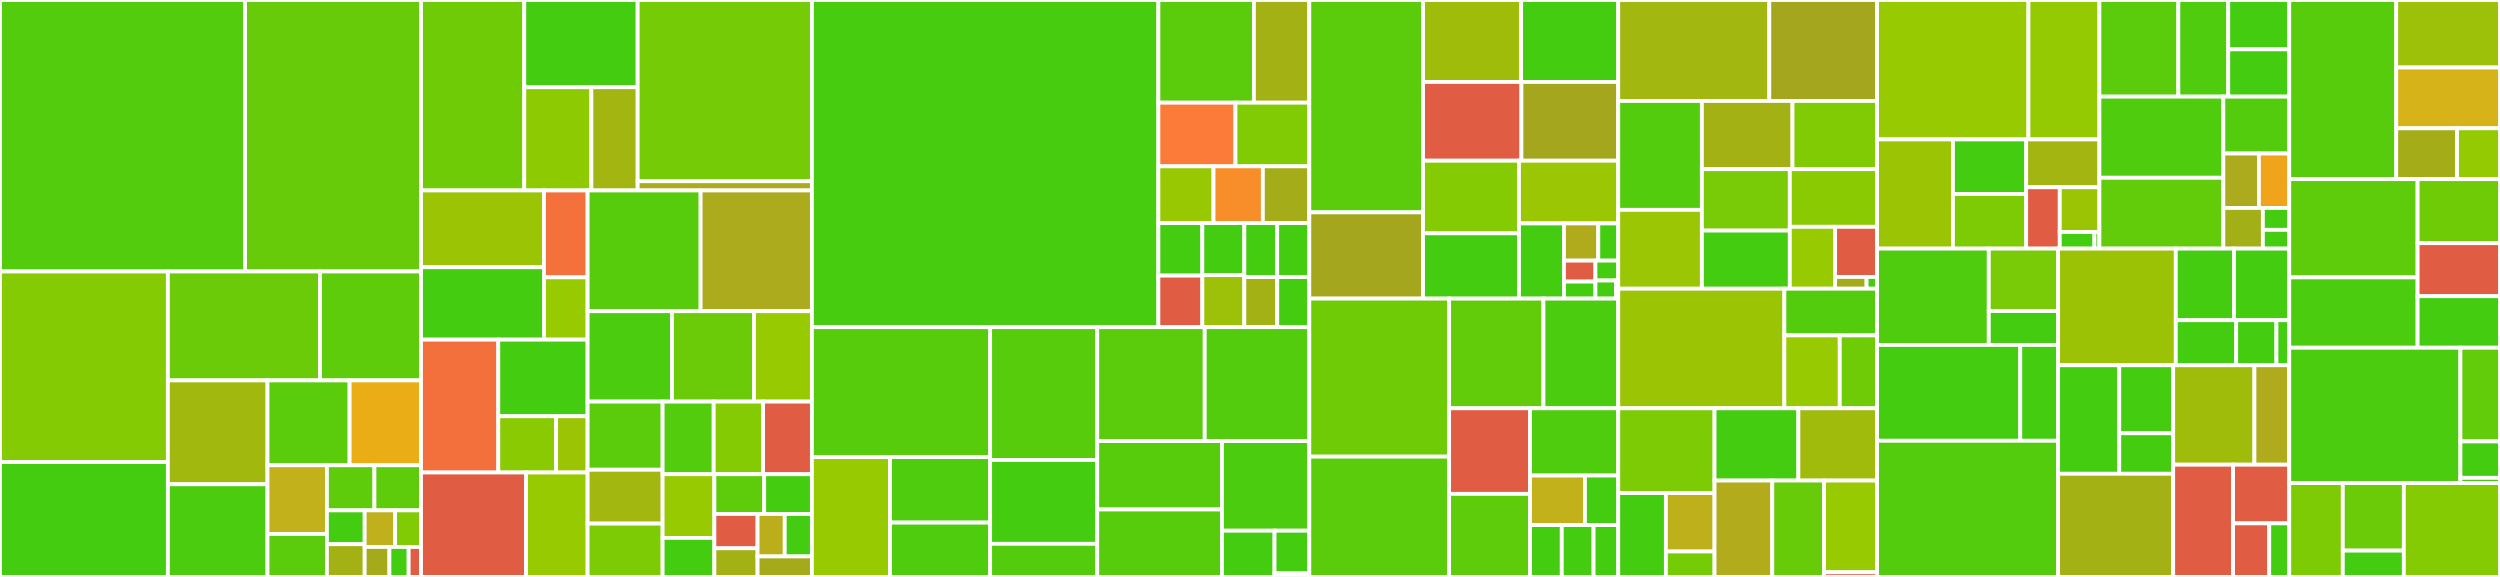 <svg baseProfile="full" width="650" height="150" viewBox="0 0 650 150" version="1.1"
xmlns="http://www.w3.org/2000/svg" xmlns:ev="http://www.w3.org/2001/xml-events"
xmlns:xlink="http://www.w3.org/1999/xlink">

<rect x="0" y="0" width="650" height="150" fill="#333333" stroke="none"/>

<style>rect.s{mask:url(#mask);}</style>
<defs>
  <pattern id="white" width="4" height="4" patternUnits="userSpaceOnUse" patternTransform="rotate(45)">
    <rect width="2" height="2" transform="translate(0,0)" fill="white"></rect>
  </pattern>
  <mask id="mask">
    <rect x="0" y="0" width="100%" height="100%" fill="url(#white)"></rect>
  </mask>
</defs>

<rect x="0" y="0" width="63.714" height="70.584" fill="#53cc0d" stroke="white" stroke-width="1" class=" tooltipped" data-content="src/indexer/merger.rs"><title>src/indexer/merger.rs</title></rect>
<rect x="63.714" y="0" width="45.752" height="70.584" fill="#68cb09" stroke="white" stroke-width="1" class=" tooltipped" data-content="src/indexer/index_writer.rs"><title>src/indexer/index_writer.rs</title></rect>
<rect x="0" y="70.584" width="43.646" height="49.539" fill="#85cb03" stroke="white" stroke-width="1" class=" tooltipped" data-content="src/indexer/segment_updater.rs"><title>src/indexer/segment_updater.rs</title></rect>
<rect x="0" y="120.123" width="43.646" height="29.877" fill="#4c1" stroke="white" stroke-width="1" class=" tooltipped" data-content="src/indexer/merger_sorted_index_test.rs"><title>src/indexer/merger_sorted_index_test.rs</title></rect>
<rect x="43.646" y="70.584" width="39.551" height="28.321" fill="#6ccb08" stroke="white" stroke-width="1" class=" tooltipped" data-content="src/indexer/doc_id_mapping.rs"><title>src/indexer/doc_id_mapping.rs</title></rect>
<rect x="83.197" y="70.584" width="26.269" height="28.321" fill="#5fcc0b" stroke="white" stroke-width="1" class=" tooltipped" data-content="src/indexer/log_merge_policy.rs"><title>src/indexer/log_merge_policy.rs</title></rect>
<rect x="43.646" y="98.904" width="25.903" height="27" fill="#a1b90e" stroke="white" stroke-width="1" class=" tooltipped" data-content="src/indexer/segment_writer.rs"><title>src/indexer/segment_writer.rs</title></rect>
<rect x="43.646" y="125.904" width="25.903" height="24.096" fill="#4ccc0f" stroke="white" stroke-width="1" class=" tooltipped" data-content="src/indexer/demuxer.rs"><title>src/indexer/demuxer.rs</title></rect>
<rect x="69.549" y="98.904" width="21.348" height="22.058" fill="#5bcc0c" stroke="white" stroke-width="1" class=" tooltipped" data-content="src/indexer/delete_queue.rs"><title>src/indexer/delete_queue.rs</title></rect>
<rect x="90.897" y="98.904" width="18.569" height="22.058" fill="#ebad15" stroke="white" stroke-width="1" class=" tooltipped" data-content="src/indexer/segment_manager.rs"><title>src/indexer/segment_manager.rs</title></rect>
<rect x="69.549" y="120.962" width="15.449" height="17.856" fill="#c3b11b" stroke="white" stroke-width="1" class=" tooltipped" data-content="src/indexer/segment_register.rs"><title>src/indexer/segment_register.rs</title></rect>
<rect x="69.549" y="138.818" width="15.449" height="11.182" fill="#5bcc0c" stroke="white" stroke-width="1" class=" tooltipped" data-content="src/indexer/index_writer_status.rs"><title>src/indexer/index_writer_status.rs</title></rect>
<rect x="84.998" y="120.962" width="12.353" height="11.729" fill="#5fcc0b" stroke="white" stroke-width="1" class=" tooltipped" data-content="src/indexer/segment_serializer.rs"><title>src/indexer/segment_serializer.rs</title></rect>
<rect x="97.351" y="120.962" width="12.116" height="11.729" fill="#5fcc0b" stroke="white" stroke-width="1" class=" tooltipped" data-content="src/indexer/stamper.rs"><title>src/indexer/stamper.rs</title></rect>
<rect x="84.998" y="132.691" width="9.82" height="8.796" fill="#4c1" stroke="white" stroke-width="1" class=" tooltipped" data-content="src/indexer/merge_operation.rs"><title>src/indexer/merge_operation.rs</title></rect>
<rect x="84.998" y="141.487" width="9.82" height="8.513" fill="#a3b114" stroke="white" stroke-width="1" class=" tooltipped" data-content="src/indexer/segment_entry.rs"><title>src/indexer/segment_entry.rs</title></rect>
<rect x="94.817" y="132.691" width="7.91" height="9.51" fill="#c0b01b" stroke="white" stroke-width="1" class=" tooltipped" data-content="src/indexer/prepared_commit.rs"><title>src/indexer/prepared_commit.rs</title></rect>
<rect x="102.728" y="132.691" width="6.739" height="9.51" fill="#81cb04" stroke="white" stroke-width="1" class=" tooltipped" data-content="src/indexer/doc_opstamp_mapping.rs"><title>src/indexer/doc_opstamp_mapping.rs</title></rect>
<rect x="94.817" y="142.201" width="6.431" height="7.799" fill="#a4aa1a" stroke="white" stroke-width="1" class=" tooltipped" data-content="src/indexer/merge_policy.rs"><title>src/indexer/merge_policy.rs</title></rect>
<rect x="101.249" y="142.201" width="5.002" height="7.799" fill="#4c1" stroke="white" stroke-width="1" class=" tooltipped" data-content="src/indexer/mod.rs"><title>src/indexer/mod.rs</title></rect>
<rect x="106.251" y="142.201" width="3.216" height="7.799" fill="#e05d44" stroke="white" stroke-width="1" class=" tooltipped" data-content="src/indexer/operation.rs"><title>src/indexer/operation.rs</title></rect>
<rect x="109.466" y="0" width="26.842" height="49.516" fill="#70cb07" stroke="white" stroke-width="1" class=" tooltipped" data-content="src/query/boolean_query/block_wand.rs"><title>src/query/boolean_query/block_wand.rs</title></rect>
<rect x="136.308" y="0" width="29.487" height="22.679" fill="#4c1" stroke="white" stroke-width="1" class=" tooltipped" data-content="src/query/boolean_query/mod.rs"><title>src/query/boolean_query/mod.rs</title></rect>
<rect x="136.308" y="22.679" width="17.443" height="26.837" fill="#8eca02" stroke="white" stroke-width="1" class=" tooltipped" data-content="src/query/boolean_query/boolean_weight.rs"><title>src/query/boolean_query/boolean_weight.rs</title></rect>
<rect x="153.751" y="22.679" width="12.044" height="26.837" fill="#a2b511" stroke="white" stroke-width="1" class=" tooltipped" data-content="src/query/boolean_query/boolean_query.rs"><title>src/query/boolean_query/boolean_query.rs</title></rect>
<rect x="165.795" y="0" width="45.299" height="47.117" fill="#74cb06" stroke="white" stroke-width="1" class=" tooltipped" data-content="src/query/query_parser/query_parser.rs"><title>src/query/query_parser/query_parser.rs</title></rect>
<rect x="165.795" y="47.117" width="45.299" height="2.399" fill="#acaa1d" stroke="white" stroke-width="1" class=" tooltipped" data-content="src/query/query_parser/logical_ast.rs"><title>src/query/query_parser/logical_ast.rs</title></rect>
<rect x="109.466" y="49.516" width="31.964" height="19.962" fill="#9bc405" stroke="white" stroke-width="1" class=" tooltipped" data-content="src/query/phrase_query/phrase_scorer.rs"><title>src/query/phrase_query/phrase_scorer.rs</title></rect>
<rect x="109.466" y="69.478" width="31.964" height="18.829" fill="#4c1" stroke="white" stroke-width="1" class=" tooltipped" data-content="src/query/phrase_query/mod.rs"><title>src/query/phrase_query/mod.rs</title></rect>
<rect x="141.43" y="49.516" width="11.349" height="22.587" fill="#f5713b" stroke="white" stroke-width="1" class=" tooltipped" data-content="src/query/phrase_query/phrase_weight.rs"><title>src/query/phrase_query/phrase_weight.rs</title></rect>
<rect x="141.43" y="72.103" width="11.349" height="16.204" fill="#97ca00" stroke="white" stroke-width="1" class=" tooltipped" data-content="src/query/phrase_query/phrase_query.rs"><title>src/query/phrase_query/phrase_query.rs</title></rect>
<rect x="109.466" y="88.307" width="20.084" height="34.546" fill="#f36f3b" stroke="white" stroke-width="1" class=" tooltipped" data-content="src/query/term_query/term_scorer.rs"><title>src/query/term_query/term_scorer.rs</title></rect>
<rect x="129.55" y="88.307" width="23.229" height="19.912" fill="#4c1" stroke="white" stroke-width="1" class=" tooltipped" data-content="src/query/term_query/mod.rs"><title>src/query/term_query/mod.rs</title></rect>
<rect x="129.55" y="108.219" width="15.042" height="14.634" fill="#8aca02" stroke="white" stroke-width="1" class=" tooltipped" data-content="src/query/term_query/term_weight.rs"><title>src/query/term_query/term_weight.rs</title></rect>
<rect x="144.592" y="108.219" width="8.187" height="14.634" fill="#9bc405" stroke="white" stroke-width="1" class=" tooltipped" data-content="src/query/term_query/term_query.rs"><title>src/query/term_query/term_query.rs</title></rect>
<rect x="109.466" y="122.852" width="27.302" height="27.148" fill="#e05d44" stroke="white" stroke-width="1" class=" tooltipped" data-content="src/query/more_like_this/more_like_this.rs"><title>src/query/more_like_this/more_like_this.rs</title></rect>
<rect x="136.768" y="122.852" width="16.011" height="27.148" fill="#97ca00" stroke="white" stroke-width="1" class=" tooltipped" data-content="src/query/more_like_this/query.rs"><title>src/query/more_like_this/query.rs</title></rect>
<rect x="152.779" y="49.516" width="29.379" height="31.392" fill="#57cc0c" stroke="white" stroke-width="1" class=" tooltipped" data-content="src/query/union.rs"><title>src/query/union.rs</title></rect>
<rect x="182.159" y="49.516" width="28.935" height="31.392" fill="#acaa1d" stroke="white" stroke-width="1" class=" tooltipped" data-content="src/query/range_query.rs"><title>src/query/range_query.rs</title></rect>
<rect x="152.779" y="80.908" width="21.927" height="23.508" fill="#4ccc0f" stroke="white" stroke-width="1" class=" tooltipped" data-content="src/query/bitset/mod.rs"><title>src/query/bitset/mod.rs</title></rect>
<rect x="174.707" y="80.908" width="21.335" height="23.508" fill="#6ccb08" stroke="white" stroke-width="1" class=" tooltipped" data-content="src/query/intersection.rs"><title>src/query/intersection.rs</title></rect>
<rect x="196.041" y="80.908" width="15.053" height="23.508" fill="#97ca00" stroke="white" stroke-width="1" class=" tooltipped" data-content="src/query/fuzzy_query.rs"><title>src/query/fuzzy_query.rs</title></rect>
<rect x="152.779" y="104.417" width="19.499" height="17.719" fill="#5bcc0c" stroke="white" stroke-width="1" class=" tooltipped" data-content="src/query/bm25.rs"><title>src/query/bm25.rs</title></rect>
<rect x="152.779" y="122.135" width="19.499" height="14.004" fill="#a2b710" stroke="white" stroke-width="1" class=" tooltipped" data-content="src/query/automaton_weight.rs"><title>src/query/automaton_weight.rs</title></rect>
<rect x="152.779" y="136.139" width="19.499" height="13.861" fill="#7dcb05" stroke="white" stroke-width="1" class=" tooltipped" data-content="src/query/reqopt_scorer.rs"><title>src/query/reqopt_scorer.rs</title></rect>
<rect x="172.279" y="104.417" width="13.283" height="18.879" fill="#53cc0d" stroke="white" stroke-width="1" class=" tooltipped" data-content="src/query/regex_query.rs"><title>src/query/regex_query.rs</title></rect>
<rect x="185.562" y="104.417" width="12.84" height="18.879" fill="#85cb03" stroke="white" stroke-width="1" class=" tooltipped" data-content="src/query/exclude.rs"><title>src/query/exclude.rs</title></rect>
<rect x="198.402" y="104.417" width="12.692" height="18.879" fill="#e05d44" stroke="white" stroke-width="1" class=" tooltipped" data-content="src/query/boost_query.rs"><title>src/query/boost_query.rs</title></rect>
<rect x="172.279" y="123.296" width="13.46" height="16.561" fill="#97ca00" stroke="white" stroke-width="1" class=" tooltipped" data-content="src/query/all_query.rs"><title>src/query/all_query.rs</title></rect>
<rect x="172.279" y="139.857" width="13.46" height="10.143" fill="#4c1" stroke="white" stroke-width="1" class=" tooltipped" data-content="src/query/vec_docset.rs"><title>src/query/vec_docset.rs</title></rect>
<rect x="185.739" y="123.296" width="12.947" height="10.33" fill="#5fcc0b" stroke="white" stroke-width="1" class=" tooltipped" data-content="src/query/weight.rs"><title>src/query/weight.rs</title></rect>
<rect x="198.686" y="123.296" width="12.408" height="10.33" fill="#4c1" stroke="white" stroke-width="1" class=" tooltipped" data-content="src/query/mod.rs"><title>src/query/mod.rs</title></rect>
<rect x="185.739" y="133.626" width="11.231" height="8.931" fill="#e05d44" stroke="white" stroke-width="1" class=" tooltipped" data-content="src/query/empty_query.rs"><title>src/query/empty_query.rs</title></rect>
<rect x="185.739" y="142.557" width="11.231" height="7.443" fill="#a3b114" stroke="white" stroke-width="1" class=" tooltipped" data-content="src/query/explanation.rs"><title>src/query/explanation.rs</title></rect>
<rect x="196.97" y="133.626" width="7.062" height="11.048" fill="#baaf1b" stroke="white" stroke-width="1" class=" tooltipped" data-content="src/query/query.rs"><title>src/query/query.rs</title></rect>
<rect x="204.032" y="133.626" width="7.062" height="11.048" fill="#4c1" stroke="white" stroke-width="1" class=" tooltipped" data-content="src/query/score_combiner.rs"><title>src/query/score_combiner.rs</title></rect>
<rect x="196.97" y="144.673" width="14.124" height="5.327" fill="#a4aa1a" stroke="white" stroke-width="1" class=" tooltipped" data-content="src/query/scorer.rs"><title>src/query/scorer.rs</title></rect>
<rect x="211.094" y="0" width="90.081" height="85.062" fill="#48cc10" stroke="white" stroke-width="1" class=" tooltipped" data-content="src/tokenizer/ascii_folding_filter.rs"><title>src/tokenizer/ascii_folding_filter.rs</title></rect>
<rect x="301.175" y="0" width="24.84" height="26.697" fill="#5bcc0c" stroke="white" stroke-width="1" class=" tooltipped" data-content="src/tokenizer/ngram_tokenizer.rs"><title>src/tokenizer/ngram_tokenizer.rs</title></rect>
<rect x="326.015" y="0" width="14.403" height="26.697" fill="#a3b114" stroke="white" stroke-width="1" class=" tooltipped" data-content="src/tokenizer/tokenized_string.rs"><title>src/tokenizer/tokenized_string.rs</title></rect>
<rect x="301.175" y="26.697" width="20.042" height="16.544" fill="#fd7b38" stroke="white" stroke-width="1" class=" tooltipped" data-content="src/tokenizer/tokenizer.rs"><title>src/tokenizer/tokenizer.rs</title></rect>
<rect x="321.218" y="26.697" width="19.2" height="16.544" fill="#81cb04" stroke="white" stroke-width="1" class=" tooltipped" data-content="src/tokenizer/mod.rs"><title>src/tokenizer/mod.rs</title></rect>
<rect x="301.175" y="43.241" width="14.339" height="14.769" fill="#98c802" stroke="white" stroke-width="1" class=" tooltipped" data-content="src/tokenizer/facet_tokenizer.rs"><title>src/tokenizer/facet_tokenizer.rs</title></rect>
<rect x="315.514" y="43.241" width="12.829" height="14.769" fill="#f88e29" stroke="white" stroke-width="1" class=" tooltipped" data-content="src/tokenizer/stop_word_filter.rs"><title>src/tokenizer/stop_word_filter.rs</title></rect>
<rect x="328.343" y="43.241" width="12.075" height="14.769" fill="#a4ac19" stroke="white" stroke-width="1" class=" tooltipped" data-content="src/tokenizer/token_stream_chain.rs"><title>src/tokenizer/token_stream_chain.rs</title></rect>
<rect x="301.175" y="58.01" width="11.433" height="13.648" fill="#4c1" stroke="white" stroke-width="1" class=" tooltipped" data-content="src/tokenizer/lower_caser.rs"><title>src/tokenizer/lower_caser.rs</title></rect>
<rect x="301.175" y="71.658" width="11.433" height="13.404" fill="#e05d44" stroke="white" stroke-width="1" class=" tooltipped" data-content="src/tokenizer/stemmer.rs"><title>src/tokenizer/stemmer.rs</title></rect>
<rect x="312.608" y="58.01" width="10.918" height="13.526" fill="#4c1" stroke="white" stroke-width="1" class=" tooltipped" data-content="src/tokenizer/simple_tokenizer.rs"><title>src/tokenizer/simple_tokenizer.rs</title></rect>
<rect x="312.608" y="71.536" width="10.918" height="13.526" fill="#9dc008" stroke="white" stroke-width="1" class=" tooltipped" data-content="src/tokenizer/whitespace_tokenizer.rs"><title>src/tokenizer/whitespace_tokenizer.rs</title></rect>
<rect x="323.526" y="58.01" width="8.545" height="14.021" fill="#4c1" stroke="white" stroke-width="1" class=" tooltipped" data-content="src/tokenizer/remove_long.rs"><title>src/tokenizer/remove_long.rs</title></rect>
<rect x="332.071" y="58.01" width="8.347" height="14.021" fill="#4c1" stroke="white" stroke-width="1" class=" tooltipped" data-content="src/tokenizer/raw_tokenizer.rs"><title>src/tokenizer/raw_tokenizer.rs</title></rect>
<rect x="323.526" y="72.031" width="8.553" height="13.031" fill="#a3b114" stroke="white" stroke-width="1" class=" tooltipped" data-content="src/tokenizer/alphanum_only.rs"><title>src/tokenizer/alphanum_only.rs</title></rect>
<rect x="332.079" y="72.031" width="8.339" height="13.031" fill="#4c1" stroke="white" stroke-width="1" class=" tooltipped" data-content="src/tokenizer/tokenizer_manager.rs"><title>src/tokenizer/tokenizer_manager.rs</title></rect>
<rect x="211.094" y="85.062" width="46.34" height="33.792" fill="#57cc0c" stroke="white" stroke-width="1" class=" tooltipped" data-content="src/postings/mod.rs"><title>src/postings/mod.rs</title></rect>
<rect x="211.094" y="118.854" width="20.307" height="31.146" fill="#97ca00" stroke="white" stroke-width="1" class=" tooltipped" data-content="src/postings/stacker/expull.rs"><title>src/postings/stacker/expull.rs</title></rect>
<rect x="231.401" y="118.854" width="26.033" height="17.018" fill="#4fcc0e" stroke="white" stroke-width="1" class=" tooltipped" data-content="src/postings/stacker/term_hashmap.rs"><title>src/postings/stacker/term_hashmap.rs</title></rect>
<rect x="231.401" y="135.872" width="26.033" height="14.128" fill="#4fcc0e" stroke="white" stroke-width="1" class=" tooltipped" data-content="src/postings/stacker/memory_arena.rs"><title>src/postings/stacker/memory_arena.rs</title></rect>
<rect x="257.434" y="85.062" width="27.847" height="34.52" fill="#57cc0c" stroke="white" stroke-width="1" class=" tooltipped" data-content="src/postings/block_segment_postings.rs"><title>src/postings/block_segment_postings.rs</title></rect>
<rect x="257.434" y="119.582" width="27.847" height="21.813" fill="#4c1" stroke="white" stroke-width="1" class=" tooltipped" data-content="src/postings/compression/mod.rs"><title>src/postings/compression/mod.rs</title></rect>
<rect x="257.434" y="141.395" width="27.847" height="8.605" fill="#53cc0d" stroke="white" stroke-width="1" class=" tooltipped" data-content="src/postings/compression/vint.rs"><title>src/postings/compression/vint.rs</title></rect>
<rect x="285.281" y="85.062" width="27.945" height="29.614" fill="#5bcc0c" stroke="white" stroke-width="1" class=" tooltipped" data-content="src/postings/skip.rs"><title>src/postings/skip.rs</title></rect>
<rect x="313.226" y="85.062" width="27.192" height="29.614" fill="#53cc0d" stroke="white" stroke-width="1" class=" tooltipped" data-content="src/postings/serializer.rs"><title>src/postings/serializer.rs</title></rect>
<rect x="285.281" y="114.676" width="32.419" height="17.791" fill="#57cc0c" stroke="white" stroke-width="1" class=" tooltipped" data-content="src/postings/recorder.rs"><title>src/postings/recorder.rs</title></rect>
<rect x="285.281" y="132.467" width="32.419" height="17.533" fill="#57cc0c" stroke="white" stroke-width="1" class=" tooltipped" data-content="src/postings/postings_writer.rs"><title>src/postings/postings_writer.rs</title></rect>
<rect x="317.701" y="114.676" width="22.717" height="23.304" fill="#4ccc0f" stroke="white" stroke-width="1" class=" tooltipped" data-content="src/postings/segment_postings.rs"><title>src/postings/segment_postings.rs</title></rect>
<rect x="317.701" y="137.98" width="13.677" height="12.02" fill="#4c1" stroke="white" stroke-width="1" class=" tooltipped" data-content="src/postings/block_search.rs"><title>src/postings/block_search.rs</title></rect>
<rect x="331.377" y="137.98" width="9.04" height="11.095" fill="#4c1" stroke="white" stroke-width="1" class=" tooltipped" data-content="src/postings/term_info.rs"><title>src/postings/term_info.rs</title></rect>
<rect x="331.377" y="149.075" width="9.04" height="0.925" fill="#4c1" stroke="white" stroke-width="1" class=" tooltipped" data-content="src/postings/postings.rs"><title>src/postings/postings.rs</title></rect>
<rect x="340.418" y="0" width="29.573" height="55.212" fill="#5bcc0c" stroke="white" stroke-width="1" class=" tooltipped" data-content="src/schema/schema.rs"><title>src/schema/schema.rs</title></rect>
<rect x="340.418" y="55.212" width="29.573" height="22.424" fill="#a4a61d" stroke="white" stroke-width="1" class=" tooltipped" data-content="src/schema/field_type.rs"><title>src/schema/field_type.rs</title></rect>
<rect x="369.991" y="0" width="25.505" height="21.303" fill="#9fbc0b" stroke="white" stroke-width="1" class=" tooltipped" data-content="src/schema/term.rs"><title>src/schema/term.rs</title></rect>
<rect x="395.496" y="0" width="25.243" height="21.303" fill="#4c1" stroke="white" stroke-width="1" class=" tooltipped" data-content="src/schema/bytes_options.rs"><title>src/schema/bytes_options.rs</title></rect>
<rect x="369.991" y="21.303" width="25.578" height="20.48" fill="#e05d44" stroke="white" stroke-width="1" class=" tooltipped" data-content="src/schema/value.rs"><title>src/schema/value.rs</title></rect>
<rect x="395.569" y="21.303" width="25.17" height="20.48" fill="#a4a61d" stroke="white" stroke-width="1" class=" tooltipped" data-content="src/schema/facet.rs"><title>src/schema/facet.rs</title></rect>
<rect x="369.991" y="41.783" width="24.947" height="18.876" fill="#85cb03" stroke="white" stroke-width="1" class=" tooltipped" data-content="src/schema/document.rs"><title>src/schema/document.rs</title></rect>
<rect x="369.991" y="60.659" width="24.947" height="16.977" fill="#4c1" stroke="white" stroke-width="1" class=" tooltipped" data-content="src/schema/int_options.rs"><title>src/schema/int_options.rs</title></rect>
<rect x="394.938" y="41.783" width="25.801" height="16.307" fill="#9ac603" stroke="white" stroke-width="1" class=" tooltipped" data-content="src/schema/field_entry.rs"><title>src/schema/field_entry.rs</title></rect>
<rect x="394.938" y="58.09" width="11.689" height="19.547" fill="#4c1" stroke="white" stroke-width="1" class=" tooltipped" data-content="src/schema/text_options.rs"><title>src/schema/text_options.rs</title></rect>
<rect x="406.627" y="58.09" width="8.928" height="9.675" fill="#afab1c" stroke="white" stroke-width="1" class=" tooltipped" data-content="src/schema/facet_options.rs"><title>src/schema/facet_options.rs</title></rect>
<rect x="415.555" y="58.09" width="5.184" height="9.675" fill="#4c1" stroke="white" stroke-width="1" class=" tooltipped" data-content="src/schema/field_value.rs"><title>src/schema/field_value.rs</title></rect>
<rect x="406.627" y="67.764" width="8.185" height="5.447" fill="#e05d44" stroke="white" stroke-width="1" class=" tooltipped" data-content="src/schema/flags.rs"><title>src/schema/flags.rs</title></rect>
<rect x="406.627" y="73.211" width="8.185" height="4.425" fill="#4c1" stroke="white" stroke-width="1" class=" tooltipped" data-content="src/schema/field.rs"><title>src/schema/field.rs</title></rect>
<rect x="414.812" y="67.764" width="5.927" height="5.171" fill="#4c1" stroke="white" stroke-width="1" class=" tooltipped" data-content="src/schema/index_record_option.rs"><title>src/schema/index_record_option.rs</title></rect>
<rect x="414.812" y="72.935" width="5.334" height="4.701" fill="#4c1" stroke="white" stroke-width="1" class=" tooltipped" data-content="src/schema/mod.rs"><title>src/schema/mod.rs</title></rect>
<rect x="420.146" y="72.935" width="0.593" height="4.701" fill="#4c1" stroke="white" stroke-width="1" class=" tooltipped" data-content="src/schema/named_field_document.rs"><title>src/schema/named_field_document.rs</title></rect>
<rect x="340.418" y="77.636" width="36.349" height="41.088" fill="#70cb07" stroke="white" stroke-width="1" class=" tooltipped" data-content="src/collector/top_score_collector.rs"><title>src/collector/top_score_collector.rs</title></rect>
<rect x="340.418" y="118.724" width="36.349" height="31.276" fill="#5bcc0c" stroke="white" stroke-width="1" class=" tooltipped" data-content="src/collector/facet_collector.rs"><title>src/collector/facet_collector.rs</title></rect>
<rect x="376.766" y="77.636" width="24.527" height="28.515" fill="#63cc0a" stroke="white" stroke-width="1" class=" tooltipped" data-content="src/collector/top_collector.rs"><title>src/collector/top_collector.rs</title></rect>
<rect x="401.293" y="77.636" width="19.446" height="28.515" fill="#4ccc0f" stroke="white" stroke-width="1" class=" tooltipped" data-content="src/collector/histogram_collector.rs"><title>src/collector/histogram_collector.rs</title></rect>
<rect x="376.766" y="106.151" width="21.033" height="22.256" fill="#e05d44" stroke="white" stroke-width="1" class=" tooltipped" data-content="src/collector/mod.rs"><title>src/collector/mod.rs</title></rect>
<rect x="376.766" y="128.407" width="21.033" height="21.593" fill="#5fcc0b" stroke="white" stroke-width="1" class=" tooltipped" data-content="src/collector/tests.rs"><title>src/collector/tests.rs</title></rect>
<rect x="397.8" y="106.151" width="22.939" height="17.491" fill="#4fcc0e" stroke="white" stroke-width="1" class=" tooltipped" data-content="src/collector/multi_collector.rs"><title>src/collector/multi_collector.rs</title></rect>
<rect x="397.8" y="123.642" width="14.283" height="12.875" fill="#c3b11b" stroke="white" stroke-width="1" class=" tooltipped" data-content="src/collector/filter_collector_wrapper.rs"><title>src/collector/filter_collector_wrapper.rs</title></rect>
<rect x="412.083" y="123.642" width="8.656" height="12.875" fill="#4c1" stroke="white" stroke-width="1" class=" tooltipped" data-content="src/collector/count_collector.rs"><title>src/collector/count_collector.rs</title></rect>
<rect x="397.8" y="136.517" width="8.266" height="13.483" fill="#4c1" stroke="white" stroke-width="1" class=" tooltipped" data-content="src/collector/tweak_score_top_collector.rs"><title>src/collector/tweak_score_top_collector.rs</title></rect>
<rect x="406.066" y="136.517" width="8.266" height="13.483" fill="#4c1" stroke="white" stroke-width="1" class=" tooltipped" data-content="src/collector/custom_score_top_collector.rs"><title>src/collector/custom_score_top_collector.rs</title></rect>
<rect x="414.333" y="136.517" width="6.407" height="13.483" fill="#4c1" stroke="white" stroke-width="1" class=" tooltipped" data-content="src/collector/docset_collector.rs"><title>src/collector/docset_collector.rs</title></rect>
<rect x="420.739" y="0" width="39.276" height="26.249" fill="#a2b710" stroke="white" stroke-width="1" class=" tooltipped" data-content="src/directory/mmap_directory.rs"><title>src/directory/mmap_directory.rs</title></rect>
<rect x="460.015" y="0" width="28.024" height="26.249" fill="#a4a61d" stroke="white" stroke-width="1" class=" tooltipped" data-content="src/directory/managed_directory.rs"><title>src/directory/managed_directory.rs</title></rect>
<rect x="420.739" y="26.249" width="21.748" height="28.314" fill="#53cc0d" stroke="white" stroke-width="1" class=" tooltipped" data-content="src/directory/tests.rs"><title>src/directory/tests.rs</title></rect>
<rect x="420.739" y="54.563" width="21.748" height="20.499" fill="#9ac603" stroke="white" stroke-width="1" class=" tooltipped" data-content="src/directory/footer.rs"><title>src/directory/footer.rs</title></rect>
<rect x="442.487" y="26.249" width="23.561" height="17.739" fill="#a3b114" stroke="white" stroke-width="1" class=" tooltipped" data-content="src/directory/ram_directory.rs"><title>src/directory/ram_directory.rs</title></rect>
<rect x="466.048" y="26.249" width="21.99" height="17.739" fill="#81cb04" stroke="white" stroke-width="1" class=" tooltipped" data-content="src/directory/composite_file.rs"><title>src/directory/composite_file.rs</title></rect>
<rect x="442.487" y="43.988" width="22.865" height="15.964" fill="#78cb06" stroke="white" stroke-width="1" class=" tooltipped" data-content="src/directory/watch_event_router.rs"><title>src/directory/watch_event_router.rs</title></rect>
<rect x="442.487" y="59.952" width="22.865" height="15.111" fill="#4c1" stroke="white" stroke-width="1" class=" tooltipped" data-content="src/directory/file_watcher.rs"><title>src/directory/file_watcher.rs</title></rect>
<rect x="465.353" y="43.988" width="22.686" height="14.984" fill="#8aca02" stroke="white" stroke-width="1" class=" tooltipped" data-content="src/directory/file_slice.rs"><title>src/directory/file_slice.rs</title></rect>
<rect x="465.353" y="58.972" width="11.776" height="16.09" fill="#97ca00" stroke="white" stroke-width="1" class=" tooltipped" data-content="src/directory/directory.rs"><title>src/directory/directory.rs</title></rect>
<rect x="477.129" y="58.972" width="10.91" height="13.025" fill="#e05d44" stroke="white" stroke-width="1" class=" tooltipped" data-content="src/directory/error.rs"><title>src/directory/error.rs</title></rect>
<rect x="477.129" y="71.997" width="8.183" height="3.065" fill="#a4aa1a" stroke="white" stroke-width="1" class=" tooltipped" data-content="src/directory/directory_lock.rs"><title>src/directory/directory_lock.rs</title></rect>
<rect x="485.311" y="71.997" width="2.728" height="3.065" fill="#4c1" stroke="white" stroke-width="1" class=" tooltipped" data-content="src/directory/owned_bytes.rs"><title>src/directory/owned_bytes.rs</title></rect>
<rect x="420.739" y="75.062" width="43.194" height="31.093" fill="#9bc405" stroke="white" stroke-width="1" class=" tooltipped" data-content="src/fastfield/mod.rs"><title>src/fastfield/mod.rs</title></rect>
<rect x="463.933" y="75.062" width="24.106" height="12.137" fill="#53cc0d" stroke="white" stroke-width="1" class=" tooltipped" data-content="src/fastfield/multivalued/reader.rs"><title>src/fastfield/multivalued/reader.rs</title></rect>
<rect x="463.933" y="87.199" width="14.405" height="18.956" fill="#97ca00" stroke="white" stroke-width="1" class=" tooltipped" data-content="src/fastfield/multivalued/writer.rs"><title>src/fastfield/multivalued/writer.rs</title></rect>
<rect x="478.337" y="87.199" width="9.701" height="18.956" fill="#70cb07" stroke="white" stroke-width="1" class=" tooltipped" data-content="src/fastfield/multivalued/mod.rs"><title>src/fastfield/multivalued/mod.rs</title></rect>
<rect x="420.739" y="106.155" width="25.039" height="22.034" fill="#7dcb05" stroke="white" stroke-width="1" class=" tooltipped" data-content="src/fastfield/writer.rs"><title>src/fastfield/writer.rs</title></rect>
<rect x="420.739" y="128.189" width="12.392" height="21.811" fill="#4c1" stroke="white" stroke-width="1" class=" tooltipped" data-content="src/fastfield/bytes/mod.rs"><title>src/fastfield/bytes/mod.rs</title></rect>
<rect x="433.131" y="128.189" width="12.647" height="15.202" fill="#bdb01b" stroke="white" stroke-width="1" class=" tooltipped" data-content="src/fastfield/bytes/writer.rs"><title>src/fastfield/bytes/writer.rs</title></rect>
<rect x="433.131" y="143.391" width="12.647" height="6.609" fill="#74cb06" stroke="white" stroke-width="1" class=" tooltipped" data-content="src/fastfield/bytes/reader.rs"><title>src/fastfield/bytes/reader.rs</title></rect>
<rect x="445.778" y="106.155" width="21.798" height="18.791" fill="#4c1" stroke="white" stroke-width="1" class=" tooltipped" data-content="src/fastfield/alive_bitset.rs"><title>src/fastfield/alive_bitset.rs</title></rect>
<rect x="467.576" y="106.155" width="20.463" height="18.791" fill="#a0bb0c" stroke="white" stroke-width="1" class=" tooltipped" data-content="src/fastfield/serializer/mod.rs"><title>src/fastfield/serializer/mod.rs</title></rect>
<rect x="445.778" y="124.946" width="15.014" height="25.054" fill="#b2ac1c" stroke="white" stroke-width="1" class=" tooltipped" data-content="src/fastfield/readers.rs"><title>src/fastfield/readers.rs</title></rect>
<rect x="460.792" y="124.946" width="13.457" height="25.054" fill="#68cb09" stroke="white" stroke-width="1" class=" tooltipped" data-content="src/fastfield/facet_reader.rs"><title>src/fastfield/facet_reader.rs</title></rect>
<rect x="474.248" y="124.946" width="13.79" height="23.842" fill="#97ca00" stroke="white" stroke-width="1" class=" tooltipped" data-content="src/fastfield/reader.rs"><title>src/fastfield/reader.rs</title></rect>
<rect x="474.248" y="148.788" width="13.79" height="1.212" fill="#e05d44" stroke="white" stroke-width="1" class=" tooltipped" data-content="src/fastfield/error.rs"><title>src/fastfield/error.rs</title></rect>
<rect x="488.039" y="0" width="39.357" height="36.248" fill="#97ca00" stroke="white" stroke-width="1" class=" tooltipped" data-content="src/core/index.rs"><title>src/core/index.rs</title></rect>
<rect x="527.396" y="0" width="18.449" height="36.248" fill="#93ca01" stroke="white" stroke-width="1" class=" tooltipped" data-content="src/core/segment_reader.rs"><title>src/core/segment_reader.rs</title></rect>
<rect x="488.039" y="36.248" width="19.727" height="28.391" fill="#9bc405" stroke="white" stroke-width="1" class=" tooltipped" data-content="src/core/index_meta.rs"><title>src/core/index_meta.rs</title></rect>
<rect x="507.765" y="36.248" width="19.04" height="14.195" fill="#4c1" stroke="white" stroke-width="1" class=" tooltipped" data-content="src/core/executor.rs"><title>src/core/executor.rs</title></rect>
<rect x="507.765" y="50.443" width="19.04" height="14.195" fill="#7dcb05" stroke="white" stroke-width="1" class=" tooltipped" data-content="src/core/inverted_index_reader.rs"><title>src/core/inverted_index_reader.rs</title></rect>
<rect x="526.805" y="36.248" width="19.04" height="12.439" fill="#a2b511" stroke="white" stroke-width="1" class=" tooltipped" data-content="src/core/searcher.rs"><title>src/core/searcher.rs</title></rect>
<rect x="526.805" y="48.687" width="8.734" height="15.952" fill="#e05d44" stroke="white" stroke-width="1" class=" tooltipped" data-content="src/core/segment_id.rs"><title>src/core/segment_id.rs</title></rect>
<rect x="535.539" y="48.687" width="10.306" height="11.626" fill="#9bc405" stroke="white" stroke-width="1" class=" tooltipped" data-content="src/core/segment.rs"><title>src/core/segment.rs</title></rect>
<rect x="535.539" y="60.313" width="9.018" height="4.326" fill="#4c1" stroke="white" stroke-width="1" class=" tooltipped" data-content="src/core/segment_component.rs"><title>src/core/segment_component.rs</title></rect>
<rect x="544.556" y="60.313" width="1.288" height="4.326" fill="#4c1" stroke="white" stroke-width="1" class=" tooltipped" data-content="src/core/mod.rs"><title>src/core/mod.rs</title></rect>
<rect x="545.845" y="0" width="20.519" height="25.122" fill="#5bcc0c" stroke="white" stroke-width="1" class=" tooltipped" data-content="src/store/index/mod.rs"><title>src/store/index/mod.rs</title></rect>
<rect x="566.364" y="0" width="12.977" height="25.122" fill="#4fcc0e" stroke="white" stroke-width="1" class=" tooltipped" data-content="src/store/index/block.rs"><title>src/store/index/block.rs</title></rect>
<rect x="579.341" y="0" width="15.861" height="12.824" fill="#4c1" stroke="white" stroke-width="1" class=" tooltipped" data-content="src/store/index/skip_index_builder.rs"><title>src/store/index/skip_index_builder.rs</title></rect>
<rect x="579.341" y="12.824" width="15.861" height="12.297" fill="#4c1" stroke="white" stroke-width="1" class=" tooltipped" data-content="src/store/index/skip_index.rs"><title>src/store/index/skip_index.rs</title></rect>
<rect x="545.845" y="25.122" width="32.223" height="21.099" fill="#4fcc0e" stroke="white" stroke-width="1" class=" tooltipped" data-content="src/store/mod.rs"><title>src/store/mod.rs</title></rect>
<rect x="545.845" y="46.22" width="32.223" height="18.418" fill="#63cc0a" stroke="white" stroke-width="1" class=" tooltipped" data-content="src/store/reader.rs"><title>src/store/reader.rs</title></rect>
<rect x="578.068" y="25.122" width="17.134" height="14.799" fill="#53cc0d" stroke="white" stroke-width="1" class=" tooltipped" data-content="src/store/writer.rs"><title>src/store/writer.rs</title></rect>
<rect x="578.068" y="39.92" width="9.256" height="14.148" fill="#acaa1d" stroke="white" stroke-width="1" class=" tooltipped" data-content="src/store/compressors.rs"><title>src/store/compressors.rs</title></rect>
<rect x="587.324" y="39.92" width="7.878" height="14.148" fill="#efa41b" stroke="white" stroke-width="1" class=" tooltipped" data-content="src/store/footer.rs"><title>src/store/footer.rs</title></rect>
<rect x="578.068" y="54.068" width="10.28" height="10.57" fill="#a3af16" stroke="white" stroke-width="1" class=" tooltipped" data-content="src/store/compression_lz4_block.rs"><title>src/store/compression_lz4_block.rs</title></rect>
<rect x="588.348" y="54.068" width="6.854" height="5.692" fill="#4c1" stroke="white" stroke-width="1" class=" tooltipped" data-content="src/store/compression_brotli.rs"><title>src/store/compression_brotli.rs</title></rect>
<rect x="588.348" y="59.76" width="6.854" height="4.879" fill="#4c1" stroke="white" stroke-width="1" class=" tooltipped" data-content="src/store/compression_snap.rs"><title>src/store/compression_snap.rs</title></rect>
<rect x="488.039" y="64.639" width="29.043" height="25.04" fill="#4fcc0e" stroke="white" stroke-width="1" class=" tooltipped" data-content="src/termdict/fst_termdict/term_info_store.rs"><title>src/termdict/fst_termdict/term_info_store.rs</title></rect>
<rect x="517.082" y="64.639" width="18.027" height="16.23" fill="#78cb06" stroke="white" stroke-width="1" class=" tooltipped" data-content="src/termdict/fst_termdict/termdict.rs"><title>src/termdict/fst_termdict/termdict.rs</title></rect>
<rect x="517.082" y="80.868" width="18.027" height="8.81" fill="#4c1" stroke="white" stroke-width="1" class=" tooltipped" data-content="src/termdict/fst_termdict/streamer.rs"><title>src/termdict/fst_termdict/streamer.rs</title></rect>
<rect x="488.039" y="89.679" width="37.231" height="24.922" fill="#4c1" stroke="white" stroke-width="1" class=" tooltipped" data-content="src/termdict/tests.rs"><title>src/termdict/tests.rs</title></rect>
<rect x="525.269" y="89.679" width="9.839" height="24.922" fill="#4c1" stroke="white" stroke-width="1" class=" tooltipped" data-content="src/termdict/merger.rs"><title>src/termdict/merger.rs</title></rect>
<rect x="488.039" y="114.6" width="47.069" height="35.4" fill="#53cc0d" stroke="white" stroke-width="1" class=" tooltipped" data-content="src/lib.rs"><title>src/lib.rs</title></rect>
<rect x="535.108" y="64.639" width="30.598" height="30.324" fill="#9cc206" stroke="white" stroke-width="1" class=" tooltipped" data-content="src/snippet/mod.rs"><title>src/snippet/mod.rs</title></rect>
<rect x="565.706" y="64.639" width="15.122" height="18.61" fill="#4c1" stroke="white" stroke-width="1" class=" tooltipped" data-content="src/fieldnorm/mod.rs"><title>src/fieldnorm/mod.rs</title></rect>
<rect x="580.828" y="64.639" width="14.373" height="18.61" fill="#4c1" stroke="white" stroke-width="1" class=" tooltipped" data-content="src/fieldnorm/reader.rs"><title>src/fieldnorm/reader.rs</title></rect>
<rect x="565.706" y="83.249" width="15.699" height="11.714" fill="#4c1" stroke="white" stroke-width="1" class=" tooltipped" data-content="src/fieldnorm/writer.rs"><title>src/fieldnorm/writer.rs</title></rect>
<rect x="581.405" y="83.249" width="10.466" height="11.714" fill="#4c1" stroke="white" stroke-width="1" class=" tooltipped" data-content="src/fieldnorm/code.rs"><title>src/fieldnorm/code.rs</title></rect>
<rect x="591.872" y="83.249" width="3.33" height="11.714" fill="#4c1" stroke="white" stroke-width="1" class=" tooltipped" data-content="src/fieldnorm/serializer.rs"><title>src/fieldnorm/serializer.rs</title></rect>
<rect x="535.108" y="94.963" width="15.898" height="28.217" fill="#4c1" stroke="white" stroke-width="1" class=" tooltipped" data-content="src/positions/mod.rs"><title>src/positions/mod.rs</title></rect>
<rect x="551.006" y="94.963" width="14.022" height="17.685" fill="#4c1" stroke="white" stroke-width="1" class=" tooltipped" data-content="src/positions/reader.rs"><title>src/positions/reader.rs</title></rect>
<rect x="551.006" y="112.648" width="14.022" height="10.532" fill="#4c1" stroke="white" stroke-width="1" class=" tooltipped" data-content="src/positions/serializer.rs"><title>src/positions/serializer.rs</title></rect>
<rect x="535.108" y="123.18" width="29.92" height="26.82" fill="#a3b114" stroke="white" stroke-width="1" class=" tooltipped" data-content="src/space_usage/mod.rs"><title>src/space_usage/mod.rs</title></rect>
<rect x="565.028" y="94.963" width="21.121" height="25.857" fill="#9fbc0b" stroke="white" stroke-width="1" class=" tooltipped" data-content="src/reader/pool.rs"><title>src/reader/pool.rs</title></rect>
<rect x="586.15" y="94.963" width="9.052" height="25.857" fill="#afab1c" stroke="white" stroke-width="1" class=" tooltipped" data-content="src/reader/mod.rs"><title>src/reader/mod.rs</title></rect>
<rect x="565.028" y="120.819" width="15.564" height="29.181" fill="#e05d44" stroke="white" stroke-width="1" class=" tooltipped" data-content="src/functional_test.rs"><title>src/functional_test.rs</title></rect>
<rect x="580.593" y="120.819" width="14.609" height="15.258" fill="#e05d44" stroke="white" stroke-width="1" class=" tooltipped" data-content="src/docset.rs"><title>src/docset.rs</title></rect>
<rect x="580.593" y="136.077" width="9.406" height="13.923" fill="#e05d44" stroke="white" stroke-width="1" class=" tooltipped" data-content="src/error.rs"><title>src/error.rs</title></rect>
<rect x="589.998" y="136.077" width="5.203" height="13.923" fill="#4c1" stroke="white" stroke-width="1" class=" tooltipped" data-content="src/macros.rs"><title>src/macros.rs</title></rect>
<rect x="595.202" y="0" width="27.818" height="46.576" fill="#57cc0c" stroke="white" stroke-width="1" class=" tooltipped" data-content="common/src/bitset.rs"><title>common/src/bitset.rs</title></rect>
<rect x="623.02" y="0" width="26.98" height="17.556" fill="#9dc008" stroke="white" stroke-width="1" class=" tooltipped" data-content="common/src/vint.rs"><title>common/src/vint.rs</title></rect>
<rect x="623.02" y="17.556" width="26.98" height="15.801" fill="#d6b318" stroke="white" stroke-width="1" class=" tooltipped" data-content="common/src/serialize.rs"><title>common/src/serialize.rs</title></rect>
<rect x="623.02" y="33.357" width="15.809" height="13.219" fill="#a4ad17" stroke="white" stroke-width="1" class=" tooltipped" data-content="common/src/lib.rs"><title>common/src/lib.rs</title></rect>
<rect x="638.828" y="33.357" width="11.172" height="13.219" fill="#93ca01" stroke="white" stroke-width="1" class=" tooltipped" data-content="common/src/writer.rs"><title>common/src/writer.rs</title></rect>
<rect x="595.202" y="46.576" width="33.375" height="25.547" fill="#5fcc0b" stroke="white" stroke-width="1" class=" tooltipped" data-content="fastfield_codecs/src/multilinearinterpol.rs"><title>fastfield_codecs/src/multilinearinterpol.rs</title></rect>
<rect x="595.202" y="72.123" width="33.375" height="18.284" fill="#4ccc0f" stroke="white" stroke-width="1" class=" tooltipped" data-content="fastfield_codecs/src/linearinterpol.rs"><title>fastfield_codecs/src/linearinterpol.rs</title></rect>
<rect x="628.577" y="46.576" width="21.423" height="16.648" fill="#70cb07" stroke="white" stroke-width="1" class=" tooltipped" data-content="fastfield_codecs/src/lib.rs"><title>fastfield_codecs/src/lib.rs</title></rect>
<rect x="628.577" y="63.224" width="21.423" height="13.786" fill="#e05d44" stroke="white" stroke-width="1" class=" tooltipped" data-content="fastfield_codecs/src/main.rs"><title>fastfield_codecs/src/main.rs</title></rect>
<rect x="628.577" y="77.011" width="21.423" height="13.396" fill="#4c1" stroke="white" stroke-width="1" class=" tooltipped" data-content="fastfield_codecs/src/bitpacked.rs"><title>fastfield_codecs/src/bitpacked.rs</title></rect>
<rect x="595.202" y="90.407" width="44.504" height="35.186" fill="#4ccc0f" stroke="white" stroke-width="1" class=" tooltipped" data-content="query-grammar/src/query_grammar.rs"><title>query-grammar/src/query_grammar.rs</title></rect>
<rect x="639.706" y="90.407" width="10.294" height="24.36" fill="#63cc0a" stroke="white" stroke-width="1" class=" tooltipped" data-content="query-grammar/src/user_input_ast.rs"><title>query-grammar/src/user_input_ast.rs</title></rect>
<rect x="639.706" y="114.767" width="10.294" height="9.473" fill="#4c1" stroke="white" stroke-width="1" class=" tooltipped" data-content="query-grammar/src/occur.rs"><title>query-grammar/src/occur.rs</title></rect>
<rect x="639.706" y="124.24" width="10.294" height="1.353" fill="#4c1" stroke="white" stroke-width="1" class=" tooltipped" data-content="query-grammar/src/lib.rs"><title>query-grammar/src/lib.rs</title></rect>
<rect x="595.202" y="125.593" width="13.928" height="24.407" fill="#7dcb05" stroke="white" stroke-width="1" class=" tooltipped" data-content="bitpacker/src/blocked_bitpacker.rs"><title>bitpacker/src/blocked_bitpacker.rs</title></rect>
<rect x="609.13" y="125.593" width="15.869" height="17.559" fill="#6ccb08" stroke="white" stroke-width="1" class=" tooltipped" data-content="bitpacker/src/bitpacker.rs"><title>bitpacker/src/bitpacker.rs</title></rect>
<rect x="609.13" y="143.152" width="15.869" height="6.848" fill="#4c1" stroke="white" stroke-width="1" class=" tooltipped" data-content="bitpacker/src/lib.rs"><title>bitpacker/src/lib.rs</title></rect>
<rect x="624.998" y="125.593" width="25.002" height="24.407" fill="#85cb03" stroke="white" stroke-width="1" class=" tooltipped" data-content="ownedbytes/src/lib.rs"><title>ownedbytes/src/lib.rs</title></rect>
</svg>